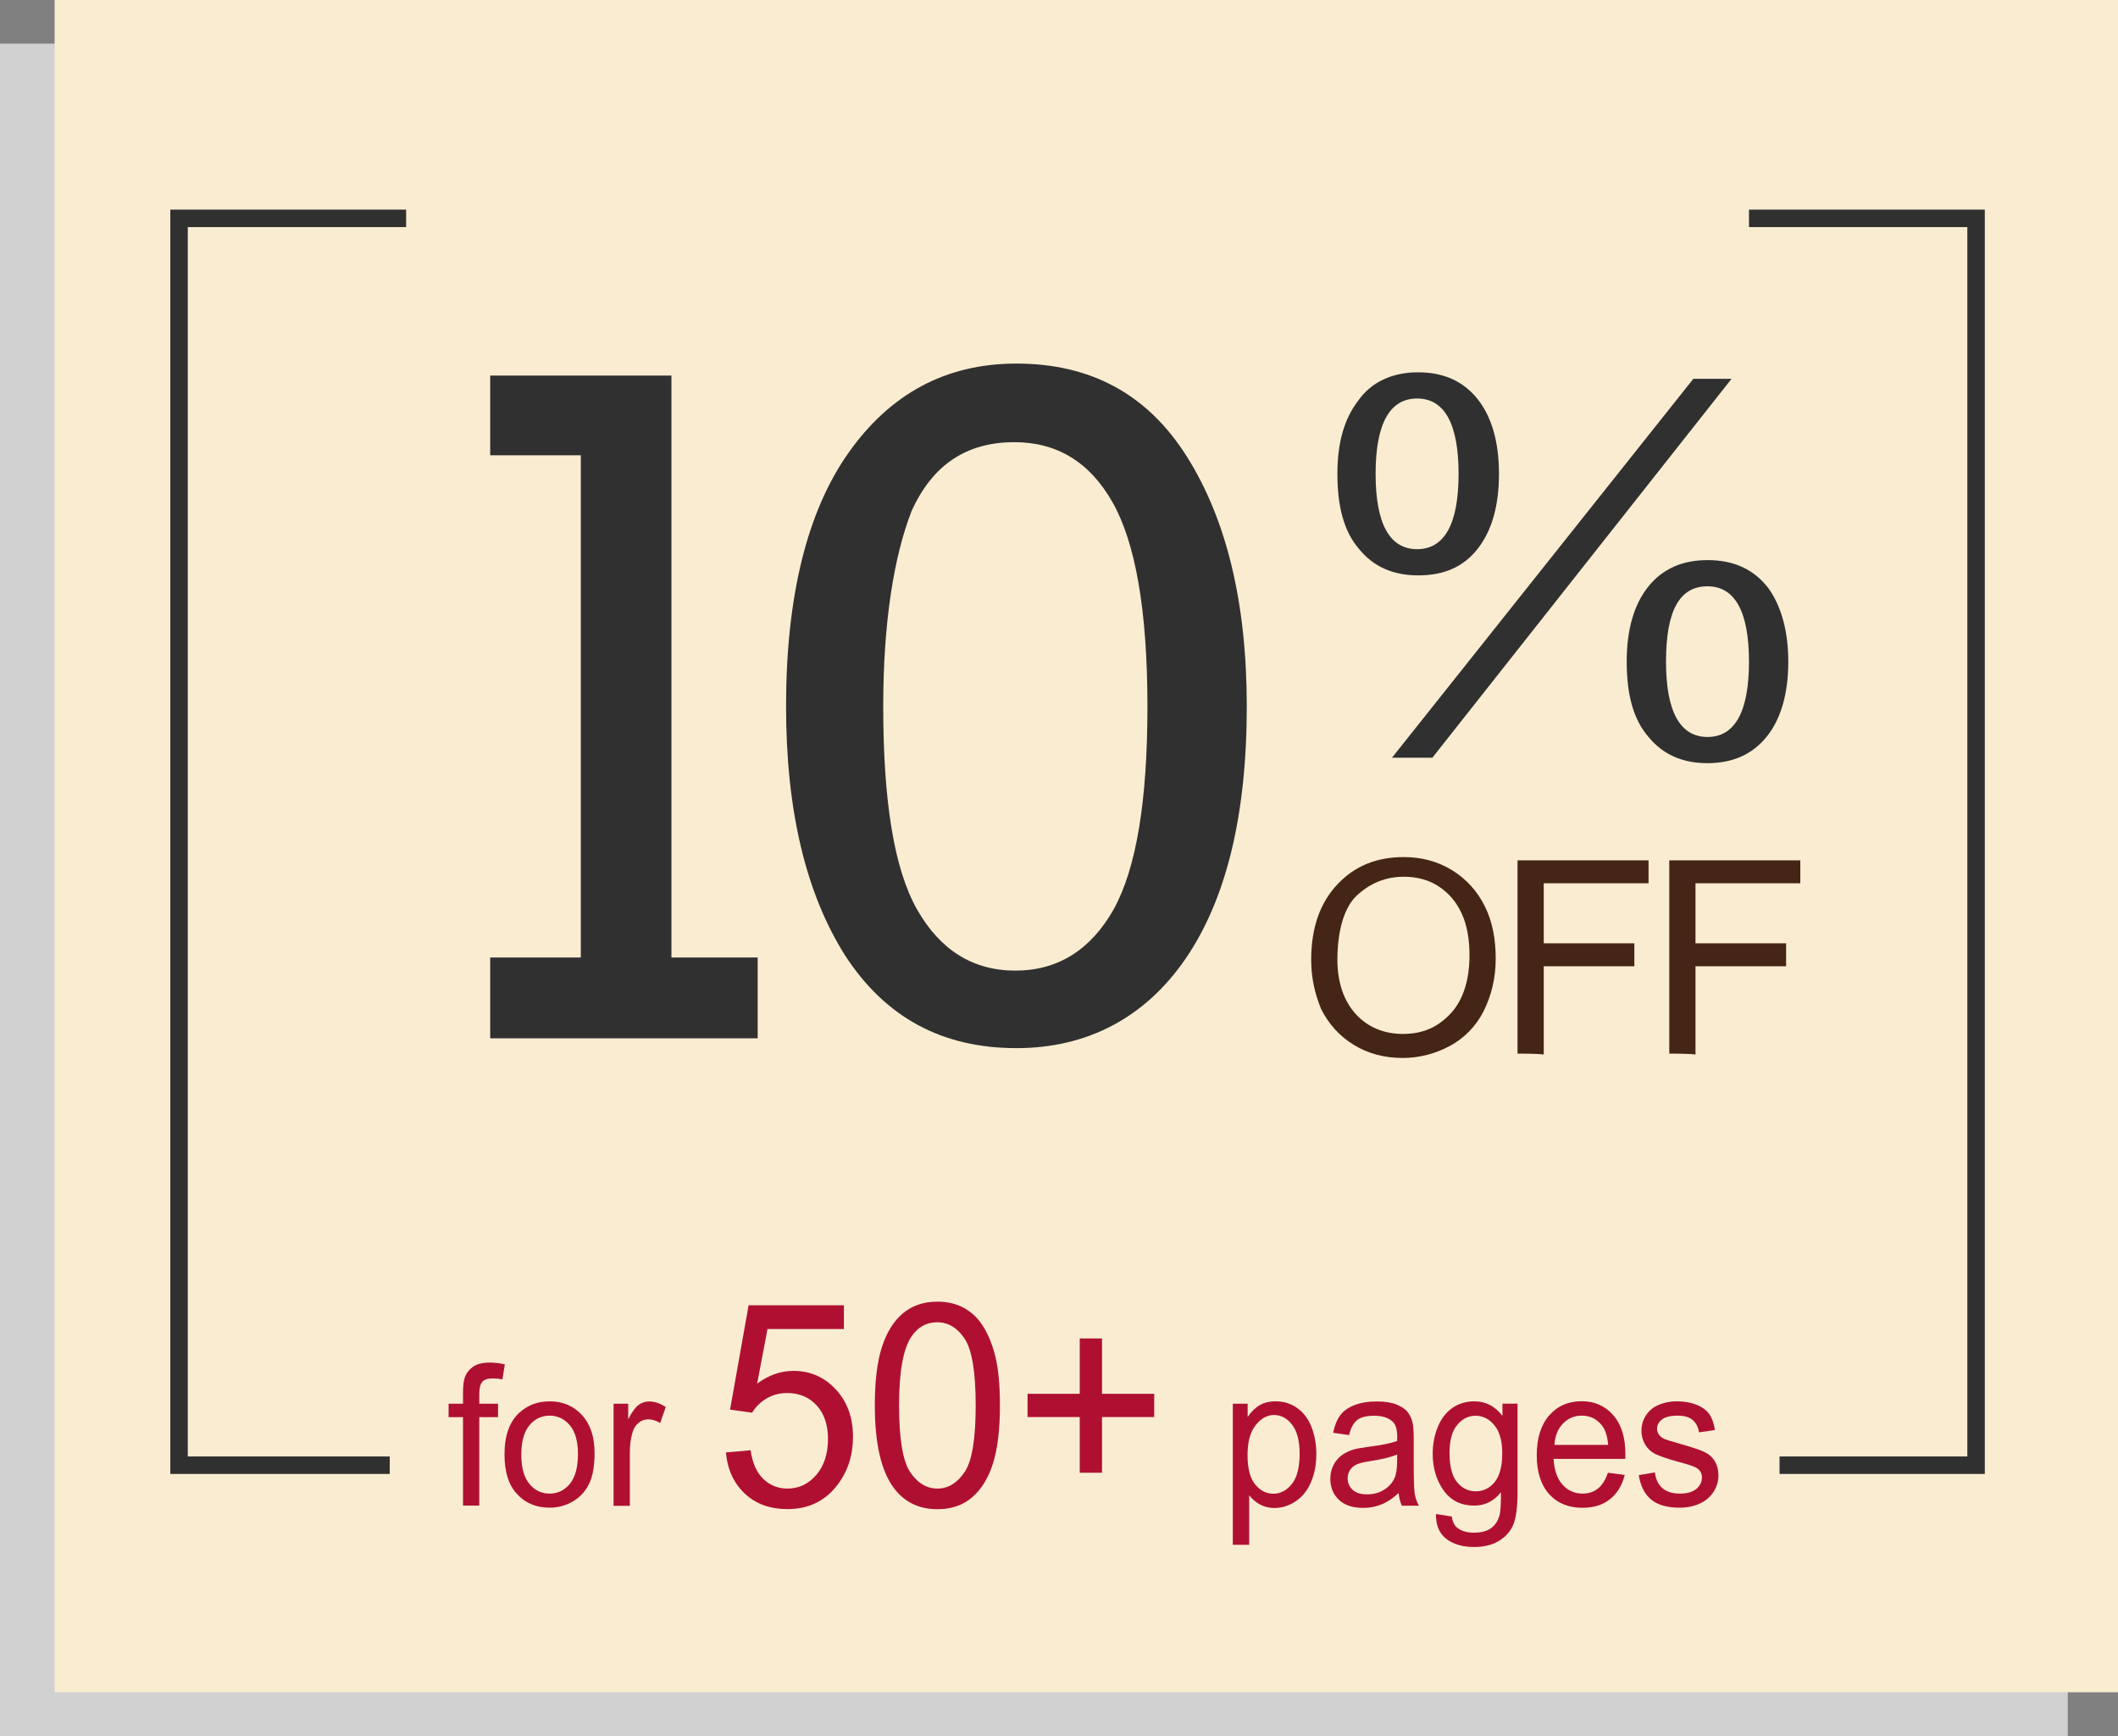 <?xml version="1.0" encoding="utf-8"?>
<!-- Generator: Adobe Illustrator 21.0.0, SVG Export Plug-In . SVG Version: 6.00 Build 0)  -->
<svg version="1.1" id="Layer_1" xmlns="http://www.w3.org/2000/svg" xmlns:xlink="http://www.w3.org/1999/xlink" x="0px" y="0px"
	 viewBox="0 0 194 159" style="enable-background:new 0 0 194 159;" xml:space="preserve">
<rect x="0" y="0" width="194" height="159" fill="#808080" stroke="none"/>
<g>
	<rect id="BG--Shadow" y="4" style="fill:#D1D1D1;" width="189.4" height="155"/>
	<rect id="BG--Shape" x="5" style="fill:#FAECD1;" width="189" height="155"/>
	<g>
		<g>
			<g>
				<path style="fill:#303030;" d="M53.2,87.7v-46h-8.3v-7.3h16.6v53.3h7.9v7.4H44.9v-7.4H53.2L53.2,87.7z"/>
				<path style="fill:#303030;" d="M72,64.7c0-10,1.9-17.8,5.7-23.2c3.8-5.4,8.9-8.2,15.4-8.2c6.8,0,12,2.8,15.6,8.5
					s5.5,13.3,5.5,22.9c0,10-1.9,17.7-5.6,23.1s-9,8.2-15.5,8.2c-6.8,0-12-2.8-15.7-8.5C73.8,81.8,72,74.2,72,64.7z M80.9,64.7
					c0,8.7,1,14.9,3.1,18.6s5.1,5.6,9,5.6s6.9-1.9,9-5.6c2.1-3.8,3.1-10,3.1-18.6c0-8.8-1.1-15-3.2-18.7s-5.1-5.5-9-5.5
					c-4.4,0-7.5,2.1-9.4,6.3C81.9,50.9,80.9,56.9,80.9,64.7z"/>
			</g>
		</g>
		<g>
			<g>
				<path style="fill:#303030;" d="M122.5,43.4c0-2.8,0.6-5,1.9-6.7c1.2-1.7,3.1-2.6,5.5-2.6c2.3,0,4.1,0.8,5.4,2.4
					c1.3,1.6,2,3.9,2,6.9c0,2.8-0.6,5.1-1.9,6.8c-1.3,1.7-3.1,2.5-5.5,2.5c-2.3,0-4.1-0.8-5.4-2.4C123.1,48.7,122.5,46.4,122.5,43.4
					z M126,43.4c0,4.6,1.3,6.9,3.8,6.9s3.8-2.3,3.8-6.9s-1.3-6.9-3.8-6.9S126,38.8,126,43.4z M127.5,69.4l27.6-34.7h3.5l-27.4,34.7
					H127.5z M149,60.6c0-3,0.7-5.3,2-6.9s3.1-2.4,5.4-2.4c2.5,0,4.3,0.9,5.6,2.6c1.2,1.7,1.8,4,1.8,6.7c0,3-0.7,5.3-2,6.9
					s-3.1,2.4-5.4,2.4c-2.3,0-4.1-0.8-5.4-2.4C149.6,65.9,149,63.6,149,60.6z M152.6,60.6c0,4.6,1.3,6.9,3.8,6.9s3.8-2.3,3.8-6.9
					s-1.3-6.9-3.8-6.9C153.8,53.7,152.6,56,152.6,60.6z"/>
			</g>
		</g>
		<g>
			<g>
				<path style="fill:#452515;" d="M120.1,87.9c0-2.9,0.8-5.2,2.4-6.9c1.6-1.7,3.6-2.5,6.1-2.5c1.6,0,3.1,0.4,4.4,1.2
					c1.3,0.8,2.3,1.9,3,3.3s1,3,1,4.8s-0.4,3.4-1.1,4.8c-0.7,1.4-1.8,2.5-3.1,3.2s-2.8,1.1-4.3,1.1c-1.7,0-3.2-0.4-4.5-1.2
					c-1.3-0.8-2.3-1.9-3-3.3C120.4,90.9,120.1,89.5,120.1,87.9z M122.5,87.9c0,2.1,0.6,3.8,1.7,5s2.6,1.8,4.3,1.8
					c1.8,0,3.2-0.6,4.4-1.9c1.1-1.2,1.7-3,1.7-5.3c0-1.4-0.2-2.7-0.7-3.8c-0.5-1.1-1.2-1.9-2.1-2.5s-2-0.9-3.2-0.9
					c-1.7,0-3.1,0.6-4.3,1.7S122.5,85.3,122.5,87.9z"/>
				<path style="fill:#452515;" d="M139,96.5V78.8h12v2.1h-9.6v5.5h8.3v2.1h-8.3v8.1C141.3,96.5,139,96.5,139,96.5z"/>
				<path style="fill:#452515;" d="M152.9,96.5V78.8h12v2.1h-9.6v5.5h8.3v2.1h-8.3v8.1C155.2,96.5,152.9,96.5,152.9,96.5z"/>
			</g>
		</g>
	</g>
	<g id="Frame">
		<polygon style="fill:#303030;" points="37.2,20.8 37.2,19.2 17.2,19.2 15.6,19.2 15.6,20.8 15.6,133.4 15.6,135 17.2,135 
			35.7,135 35.7,133.4 17.2,133.4 17.2,20.8 		"/>
		<polygon style="fill:#303030;" points="160.2,20.8 160.2,19.2 180.2,19.2 181.8,19.2 181.8,20.8 181.8,133.4 181.8,135 180.2,135 
			163,135 163,133.4 180.2,133.4 180.2,20.8 		"/>
	</g>
	<g>
		<path style="fill:#AF1032;" d="M42.41,137.9v-8.1h-1.32v-1.23h1.32v-0.99c0-0.63,0.05-1.09,0.16-1.4c0.14-0.41,0.4-0.74,0.76-1
			c0.36-0.25,0.87-0.38,1.52-0.38c0.42,0,0.88,0.05,1.39,0.16l-0.22,1.38c-0.31-0.06-0.6-0.09-0.88-0.09c-0.45,0-0.77,0.1-0.96,0.31
			c-0.19,0.21-0.28,0.59-0.28,1.15v0.86h1.72v1.23h-1.72v8.1H42.41z"/>
		<path style="fill:#AF1032;" d="M46.21,133.23c0-1.73,0.45-3.01,1.36-3.84c0.76-0.69,1.68-1.04,2.77-1.04
			c1.21,0,2.2,0.42,2.97,1.26c0.77,0.84,1.15,2,1.15,3.48c0,1.2-0.17,2.15-0.51,2.83c-0.34,0.69-0.83,1.22-1.48,1.6
			s-1.36,0.57-2.13,0.57c-1.23,0-2.23-0.42-2.99-1.26C46.59,136.02,46.21,134.81,46.21,133.23z M47.75,133.23
			c0,1.2,0.25,2.09,0.74,2.68c0.49,0.6,1.11,0.89,1.86,0.89c0.74,0,1.36-0.3,1.85-0.9s0.74-1.51,0.74-2.73
			c0-1.15-0.25-2.03-0.74-2.62c-0.5-0.59-1.11-0.89-1.85-0.89c-0.75,0-1.37,0.3-1.86,0.89S47.75,132.04,47.75,133.23z"/>
		<path style="fill:#AF1032;" d="M56.2,137.9v-9.33h1.34v1.42c0.34-0.66,0.66-1.1,0.95-1.31c0.29-0.21,0.61-0.32,0.96-0.32
			c0.5,0,1.01,0.17,1.53,0.51l-0.51,1.47c-0.37-0.23-0.73-0.34-1.09-0.34c-0.33,0-0.62,0.1-0.88,0.31s-0.45,0.5-0.56,0.87
			c-0.17,0.56-0.25,1.18-0.25,1.85v4.89H56.2z"/>
		<path style="fill:#AF1032;" d="M66.49,133.03l2.26-0.2c0.17,1.17,0.56,2.05,1.17,2.63c0.61,0.59,1.35,0.88,2.21,0.88
			c1.04,0,1.92-0.42,2.63-1.24s1.08-1.93,1.08-3.3c0-1.3-0.35-2.33-1.04-3.08c-0.69-0.75-1.59-1.13-2.71-1.13
			c-0.69,0-1.32,0.17-1.88,0.5c-0.56,0.33-1,0.77-1.32,1.3l-2.02-0.28l1.7-9.56h8.73v2.18H70.3l-0.95,5
			c1.05-0.78,2.16-1.17,3.32-1.17c1.53,0,2.83,0.56,3.88,1.69s1.58,2.57,1.58,4.34c0,1.68-0.46,3.14-1.39,4.37
			c-1.13,1.51-2.66,2.26-4.61,2.26c-1.6,0-2.9-0.47-3.91-1.42C67.21,135.85,66.63,134.59,66.49,133.03z"/>
		<path style="fill:#AF1032;" d="M80.13,128.72c0-2.2,0.21-3.97,0.64-5.31c0.43-1.34,1.06-2.38,1.91-3.1s1.9-1.09,3.18-1.09
			c0.94,0,1.77,0.2,2.48,0.6c0.71,0.4,1.3,0.98,1.76,1.74c0.46,0.76,0.83,1.68,1.09,2.77c0.26,1.09,0.4,2.55,0.4,4.4
			c0,2.18-0.21,3.95-0.63,5.29c-0.42,1.34-1.06,2.38-1.9,3.11c-0.84,0.73-1.91,1.1-3.19,1.1c-1.69,0-3.02-0.64-3.99-1.93
			C80.71,134.74,80.13,132.22,80.13,128.72z M82.35,128.72c0,3.06,0.34,5.09,1.01,6.1c0.67,1.01,1.51,1.52,2.5,1.52
			c0.99,0,1.82-0.51,2.5-1.52c0.68-1.02,1.01-3.05,1.01-6.09c0-3.06-0.34-5.1-1.01-6.11c-0.67-1.01-1.51-1.51-2.52-1.51
			c-0.99,0-1.78,0.44-2.37,1.33C82.72,123.57,82.35,125.67,82.35,128.72z"/>
		<path style="fill:#AF1032;" d="M98.9,134.89v-5.1h-4.78v-2.13h4.78v-5.07h2.04v5.07h4.78v2.13h-4.78v5.1H98.9z"/>
		<path style="fill:#AF1032;" d="M112.92,141.48v-12.91h1.36v1.21c0.32-0.47,0.68-0.83,1.09-1.07c0.4-0.24,0.89-0.36,1.47-0.36
			c0.75,0,1.42,0.21,1.99,0.62s1.01,0.99,1.3,1.74c0.29,0.75,0.44,1.57,0.44,2.46c0,0.96-0.16,1.82-0.49,2.58
			c-0.32,0.77-0.79,1.35-1.41,1.76c-0.62,0.41-1.26,0.61-1.94,0.61c-0.5,0-0.94-0.11-1.34-0.33c-0.39-0.22-0.72-0.5-0.97-0.84v4.54
			H112.92z M114.27,133.29c0,1.2,0.23,2.09,0.69,2.66s1.01,0.86,1.67,0.86c0.66,0,1.23-0.3,1.7-0.89c0.47-0.59,0.71-1.52,0.71-2.76
			c0-1.19-0.23-2.08-0.69-2.67c-0.46-0.59-1.01-0.89-1.65-0.89c-0.64,0-1.2,0.32-1.69,0.94
			C114.51,131.17,114.27,132.08,114.27,133.29z"/>
		<path style="fill:#AF1032;" d="M128.11,136.75c-0.55,0.5-1.08,0.85-1.6,1.05c-0.51,0.21-1.06,0.31-1.65,0.31
			c-0.97,0-1.71-0.25-2.23-0.75c-0.52-0.5-0.78-1.14-0.78-1.92c0-0.46,0.1-0.88,0.29-1.25c0.2-0.38,0.45-0.68,0.77-0.91
			c0.32-0.23,0.68-0.4,1.07-0.52c0.29-0.08,0.74-0.16,1.33-0.24c1.21-0.15,2.09-0.33,2.66-0.54c0.01-0.22,0.01-0.35,0.01-0.41
			c0-0.64-0.14-1.1-0.42-1.36c-0.38-0.36-0.95-0.54-1.7-0.54c-0.7,0-1.22,0.13-1.55,0.39c-0.33,0.26-0.58,0.72-0.74,1.38l-1.46-0.21
			c0.13-0.66,0.35-1.2,0.65-1.6c0.3-0.41,0.74-0.72,1.32-0.94c0.58-0.22,1.24-0.33,2-0.33c0.75,0,1.36,0.09,1.83,0.28
			c0.47,0.19,0.82,0.42,1.04,0.71c0.22,0.29,0.38,0.64,0.46,1.08c0.05,0.27,0.08,0.76,0.08,1.46v2.11c0,1.47,0.03,2.4,0.09,2.79
			c0.06,0.39,0.19,0.76,0.38,1.12h-1.56C128.25,137.57,128.15,137.19,128.11,136.75z M127.98,133.22c-0.54,0.23-1.35,0.43-2.44,0.6
			c-0.61,0.09-1.05,0.2-1.3,0.32c-0.25,0.12-0.45,0.29-0.59,0.51c-0.14,0.23-0.21,0.48-0.21,0.75c0,0.42,0.15,0.77,0.45,1.05
			c0.3,0.28,0.74,0.42,1.32,0.42c0.57,0,1.09-0.13,1.53-0.4c0.45-0.27,0.78-0.63,0.99-1.09c0.16-0.36,0.24-0.88,0.24-1.58V133.22z"
			/>
		<path style="fill:#AF1032;" d="M131.53,138.67l1.45,0.23c0.06,0.47,0.23,0.82,0.51,1.04c0.37,0.29,0.88,0.44,1.52,0.44
			c0.69,0,1.22-0.15,1.6-0.44s0.63-0.7,0.76-1.23c0.08-0.32,0.11-1,0.11-2.03c-0.65,0.81-1.46,1.22-2.44,1.22
			c-1.21,0-2.15-0.46-2.81-1.39c-0.66-0.93-1-2.04-1-3.33c0-0.89,0.15-1.71,0.46-2.47c0.3-0.75,0.75-1.33,1.32-1.74
			c0.58-0.41,1.26-0.62,2.04-0.62c1.04,0,1.9,0.45,2.57,1.34v-1.13H139v8.07c0,1.45-0.14,2.48-0.42,3.09
			c-0.28,0.61-0.72,1.08-1.33,1.44s-1.35,0.53-2.24,0.53c-1.05,0-1.9-0.25-2.54-0.75C131.82,140.44,131.51,139.68,131.53,138.67z
			 M132.77,133.07c0,1.22,0.23,2.12,0.69,2.68s1.03,0.84,1.72,0.84c0.69,0,1.26-0.28,1.72-0.84c0.46-0.56,0.7-1.44,0.7-2.63
			c0-1.14-0.24-2-0.72-2.58s-1.05-0.87-1.73-0.87c-0.66,0-1.23,0.29-1.69,0.86C133,131.09,132.77,131.94,132.77,133.07z"/>
		<path style="fill:#AF1032;" d="M147.28,134.89l1.54,0.2c-0.24,0.96-0.69,1.7-1.35,2.22c-0.66,0.53-1.5,0.79-2.52,0.79
			c-1.29,0-2.31-0.42-3.06-1.26c-0.75-0.84-1.13-2.02-1.13-3.54c0-1.57,0.38-2.79,1.14-3.66c0.76-0.87,1.75-1.3,2.97-1.3
			c1.18,0,2.14,0.42,2.89,1.27c0.75,0.85,1.12,2.04,1.12,3.59c0,0.09,0,0.23-0.01,0.42h-6.57c0.06,1.03,0.33,1.81,0.82,2.36
			s1.11,0.82,1.84,0.82c0.55,0,1.01-0.15,1.4-0.46S147.05,135.56,147.28,134.89z M142.38,132.34h4.92
			c-0.07-0.79-0.25-1.37-0.56-1.77c-0.48-0.61-1.09-0.91-1.85-0.91c-0.69,0-1.26,0.24-1.73,0.73S142.43,131.52,142.38,132.34z"/>
		<path style="fill:#AF1032;" d="M150.1,135.11l1.48-0.25c0.08,0.63,0.31,1.11,0.69,1.44c0.38,0.33,0.91,0.5,1.59,0.5
			c0.69,0,1.19-0.15,1.53-0.44s0.5-0.64,0.5-1.04c0-0.36-0.15-0.64-0.44-0.84c-0.2-0.14-0.71-0.32-1.53-0.54
			c-1.09-0.29-1.85-0.55-2.28-0.76s-0.74-0.51-0.96-0.89c-0.22-0.38-0.33-0.79-0.33-1.25c0-0.42,0.09-0.8,0.27-1.16
			c0.18-0.35,0.42-0.65,0.73-0.88c0.23-0.18,0.55-0.33,0.95-0.46c0.4-0.13,0.83-0.19,1.29-0.19c0.69,0,1.3,0.11,1.82,0.32
			s0.91,0.5,1.16,0.86c0.25,0.36,0.42,0.84,0.51,1.45l-1.46,0.21c-0.07-0.48-0.26-0.86-0.58-1.13c-0.32-0.27-0.77-0.4-1.35-0.4
			c-0.69,0-1.17,0.12-1.47,0.36s-0.44,0.52-0.44,0.84c0,0.21,0.06,0.39,0.18,0.55c0.12,0.17,0.31,0.31,0.57,0.42
			c0.15,0.06,0.59,0.19,1.32,0.4c1.06,0.3,1.79,0.54,2.21,0.73c0.42,0.19,0.75,0.47,0.98,0.83s0.36,0.81,0.36,1.35
			c0,0.53-0.14,1.02-0.44,1.49c-0.29,0.46-0.71,0.83-1.26,1.08c-0.55,0.26-1.17,0.38-1.86,0.38c-1.14,0-2.02-0.25-2.62-0.76
			S150.27,136.1,150.1,135.11z"/>
	</g>
</g>
</svg>
